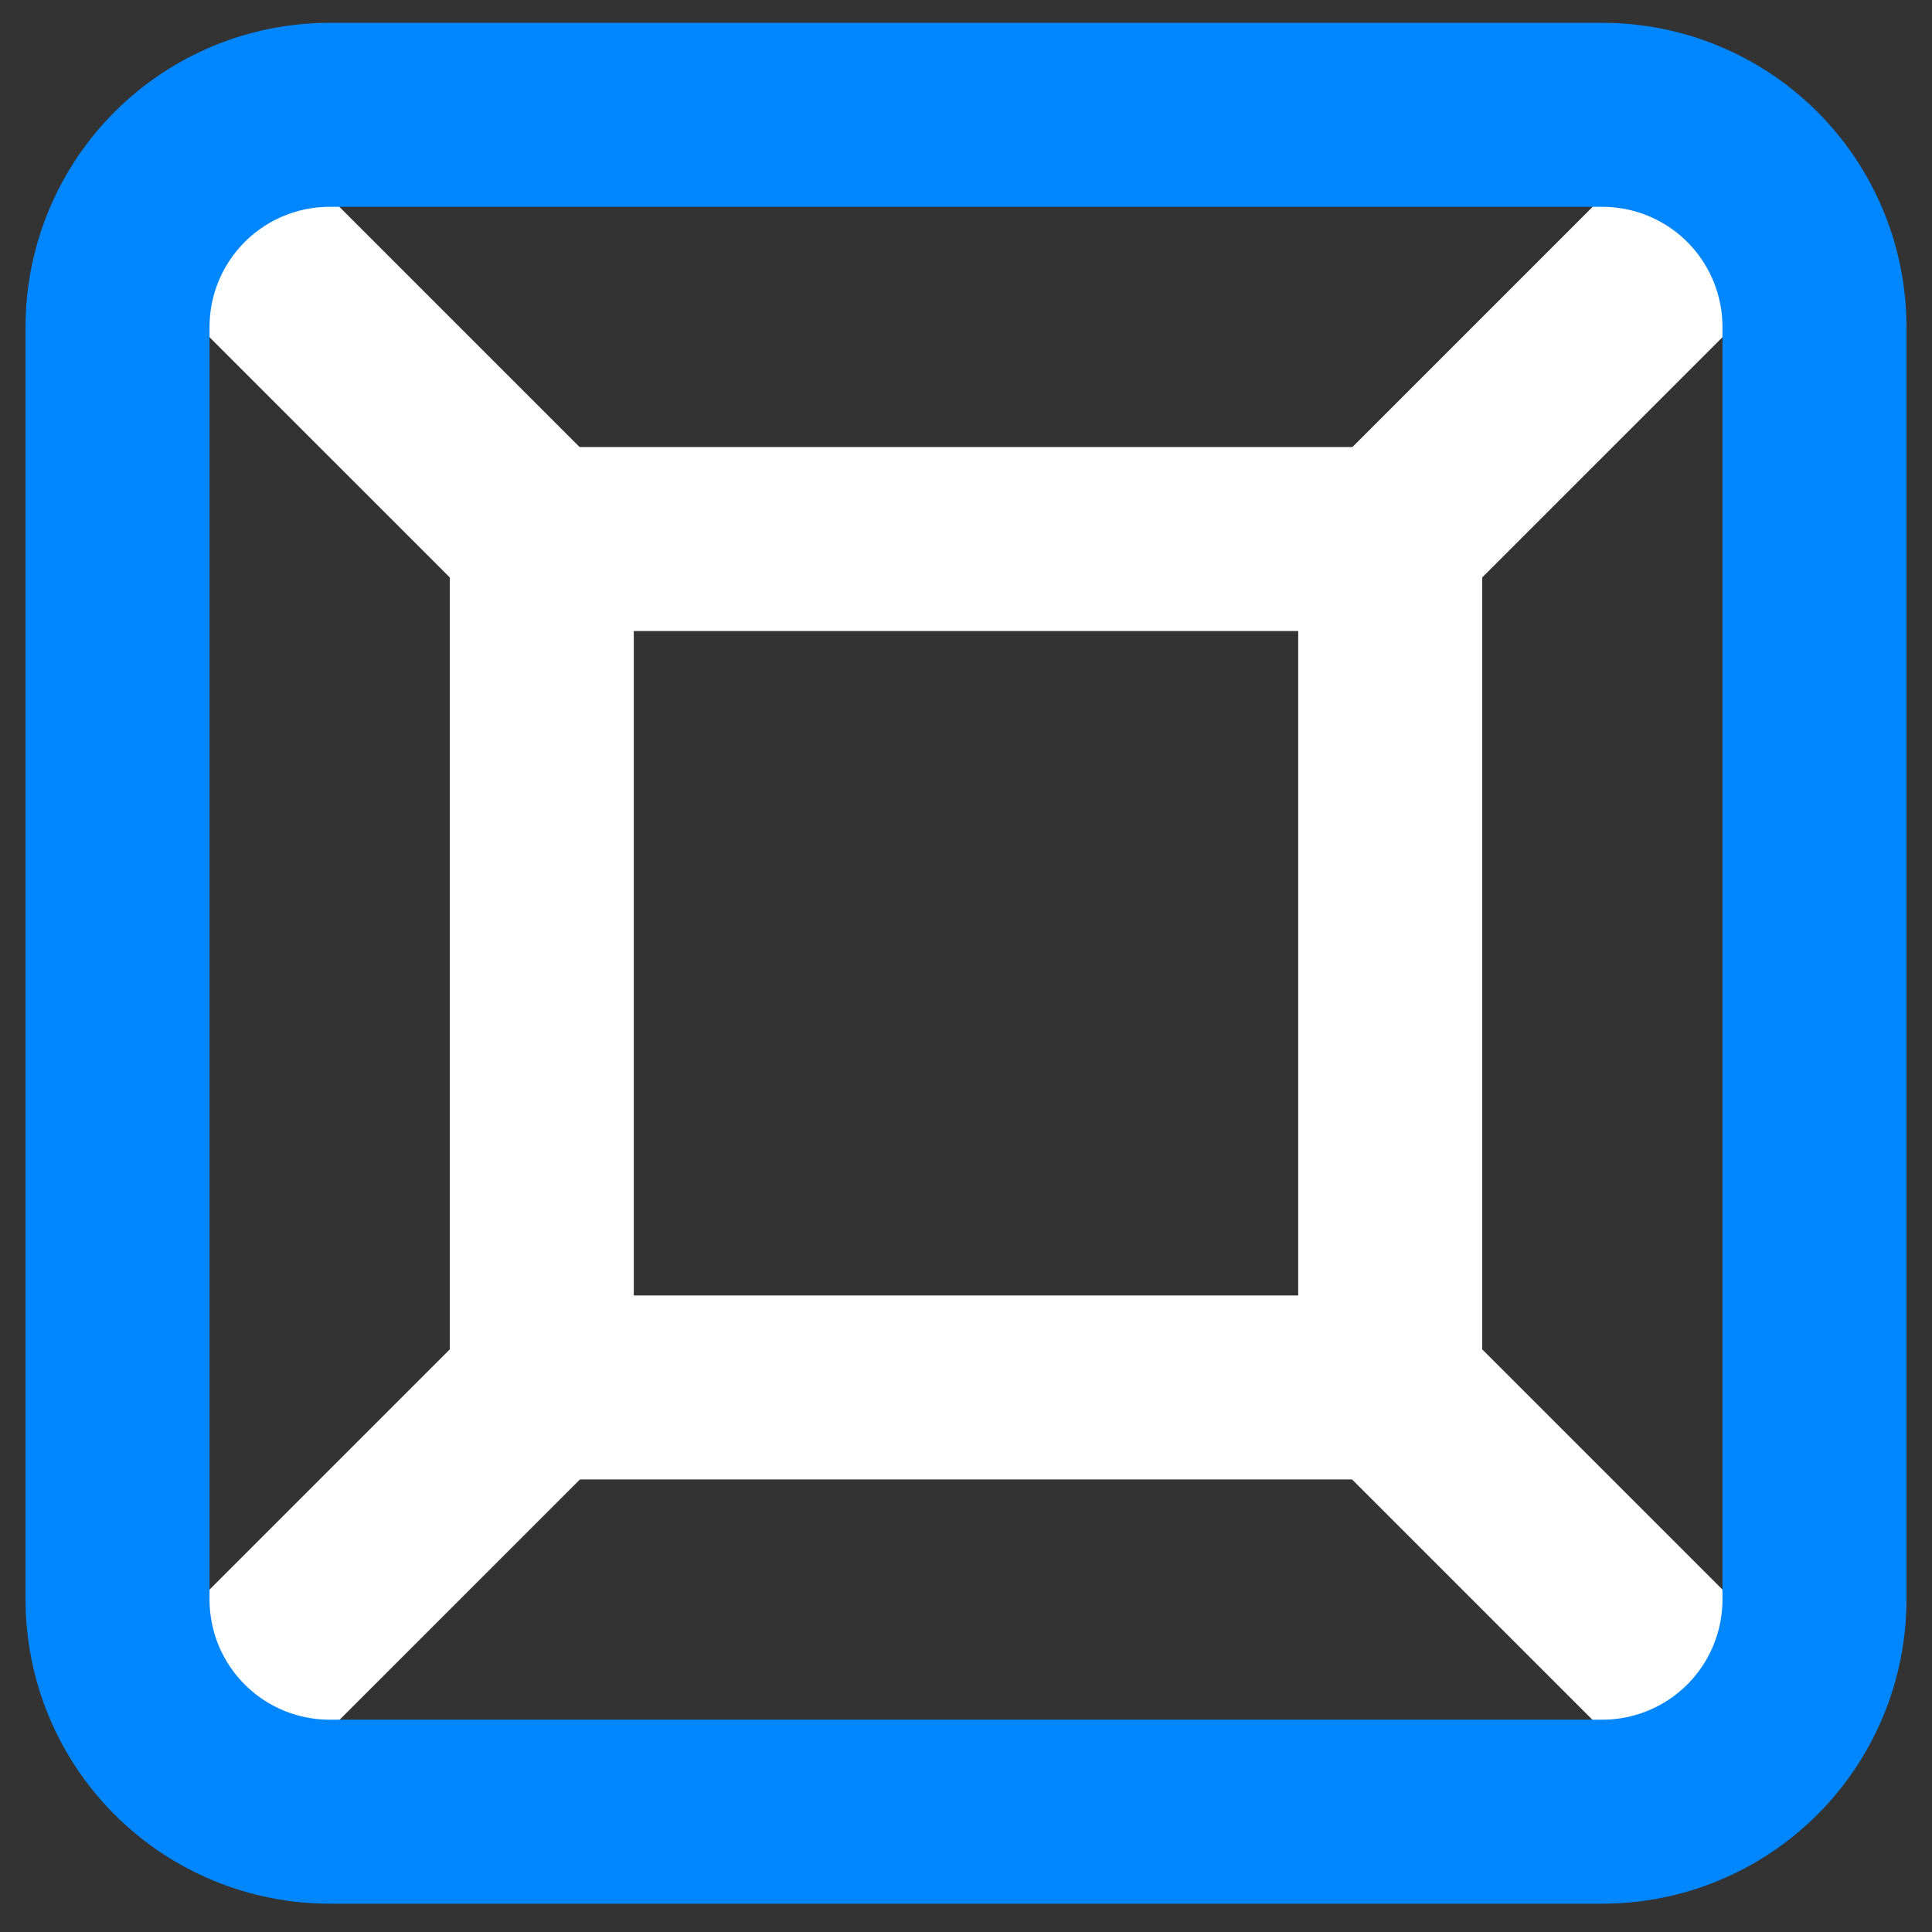 <?xml version="1.0" encoding="UTF-8"?> <svg xmlns="http://www.w3.org/2000/svg" width="63" height="63" viewBox="0 0 63 63" fill="none"><rect x="0" y="0" width="63" height="63" fill="#333333" stroke="none"/><path d="M17.667 17.577H45.333V45.243H17.667V17.577Z" stroke="white" stroke-width="6" stroke-linecap="round" stroke-linejoin="round"></path><path d="M45.333 45.244L56.746 56.656" stroke="white" stroke-width="6" stroke-linecap="round" stroke-linejoin="round"></path><path d="M45.333 17.587L56.746 6.175" stroke="white" stroke-width="6" stroke-linecap="round" stroke-linejoin="round"></path><path d="M17.667 17.587L6.254 6.175" stroke="white" stroke-width="6" stroke-linecap="round" stroke-linejoin="round"></path><path d="M17.667 45.244L6.254 56.656" stroke="white" stroke-width="6" stroke-linecap="round" stroke-linejoin="round"></path><path d="M52.25 3.744H10.75C8.916 3.744 7.156 4.472 5.859 5.769C4.562 7.067 3.833 8.826 3.833 10.66V52.16C3.833 53.995 4.562 55.754 5.859 57.051C7.156 58.348 8.916 59.077 10.75 59.077H52.25C54.084 59.077 55.844 58.348 57.141 57.051C58.438 55.754 59.167 53.995 59.167 52.16V10.66C59.167 8.826 58.438 7.067 57.141 5.769C55.844 4.472 54.084 3.744 52.25 3.744V3.744Z" stroke="#0086FF" stroke-width="6" stroke-linecap="round" stroke-linejoin="round"></path></svg> 